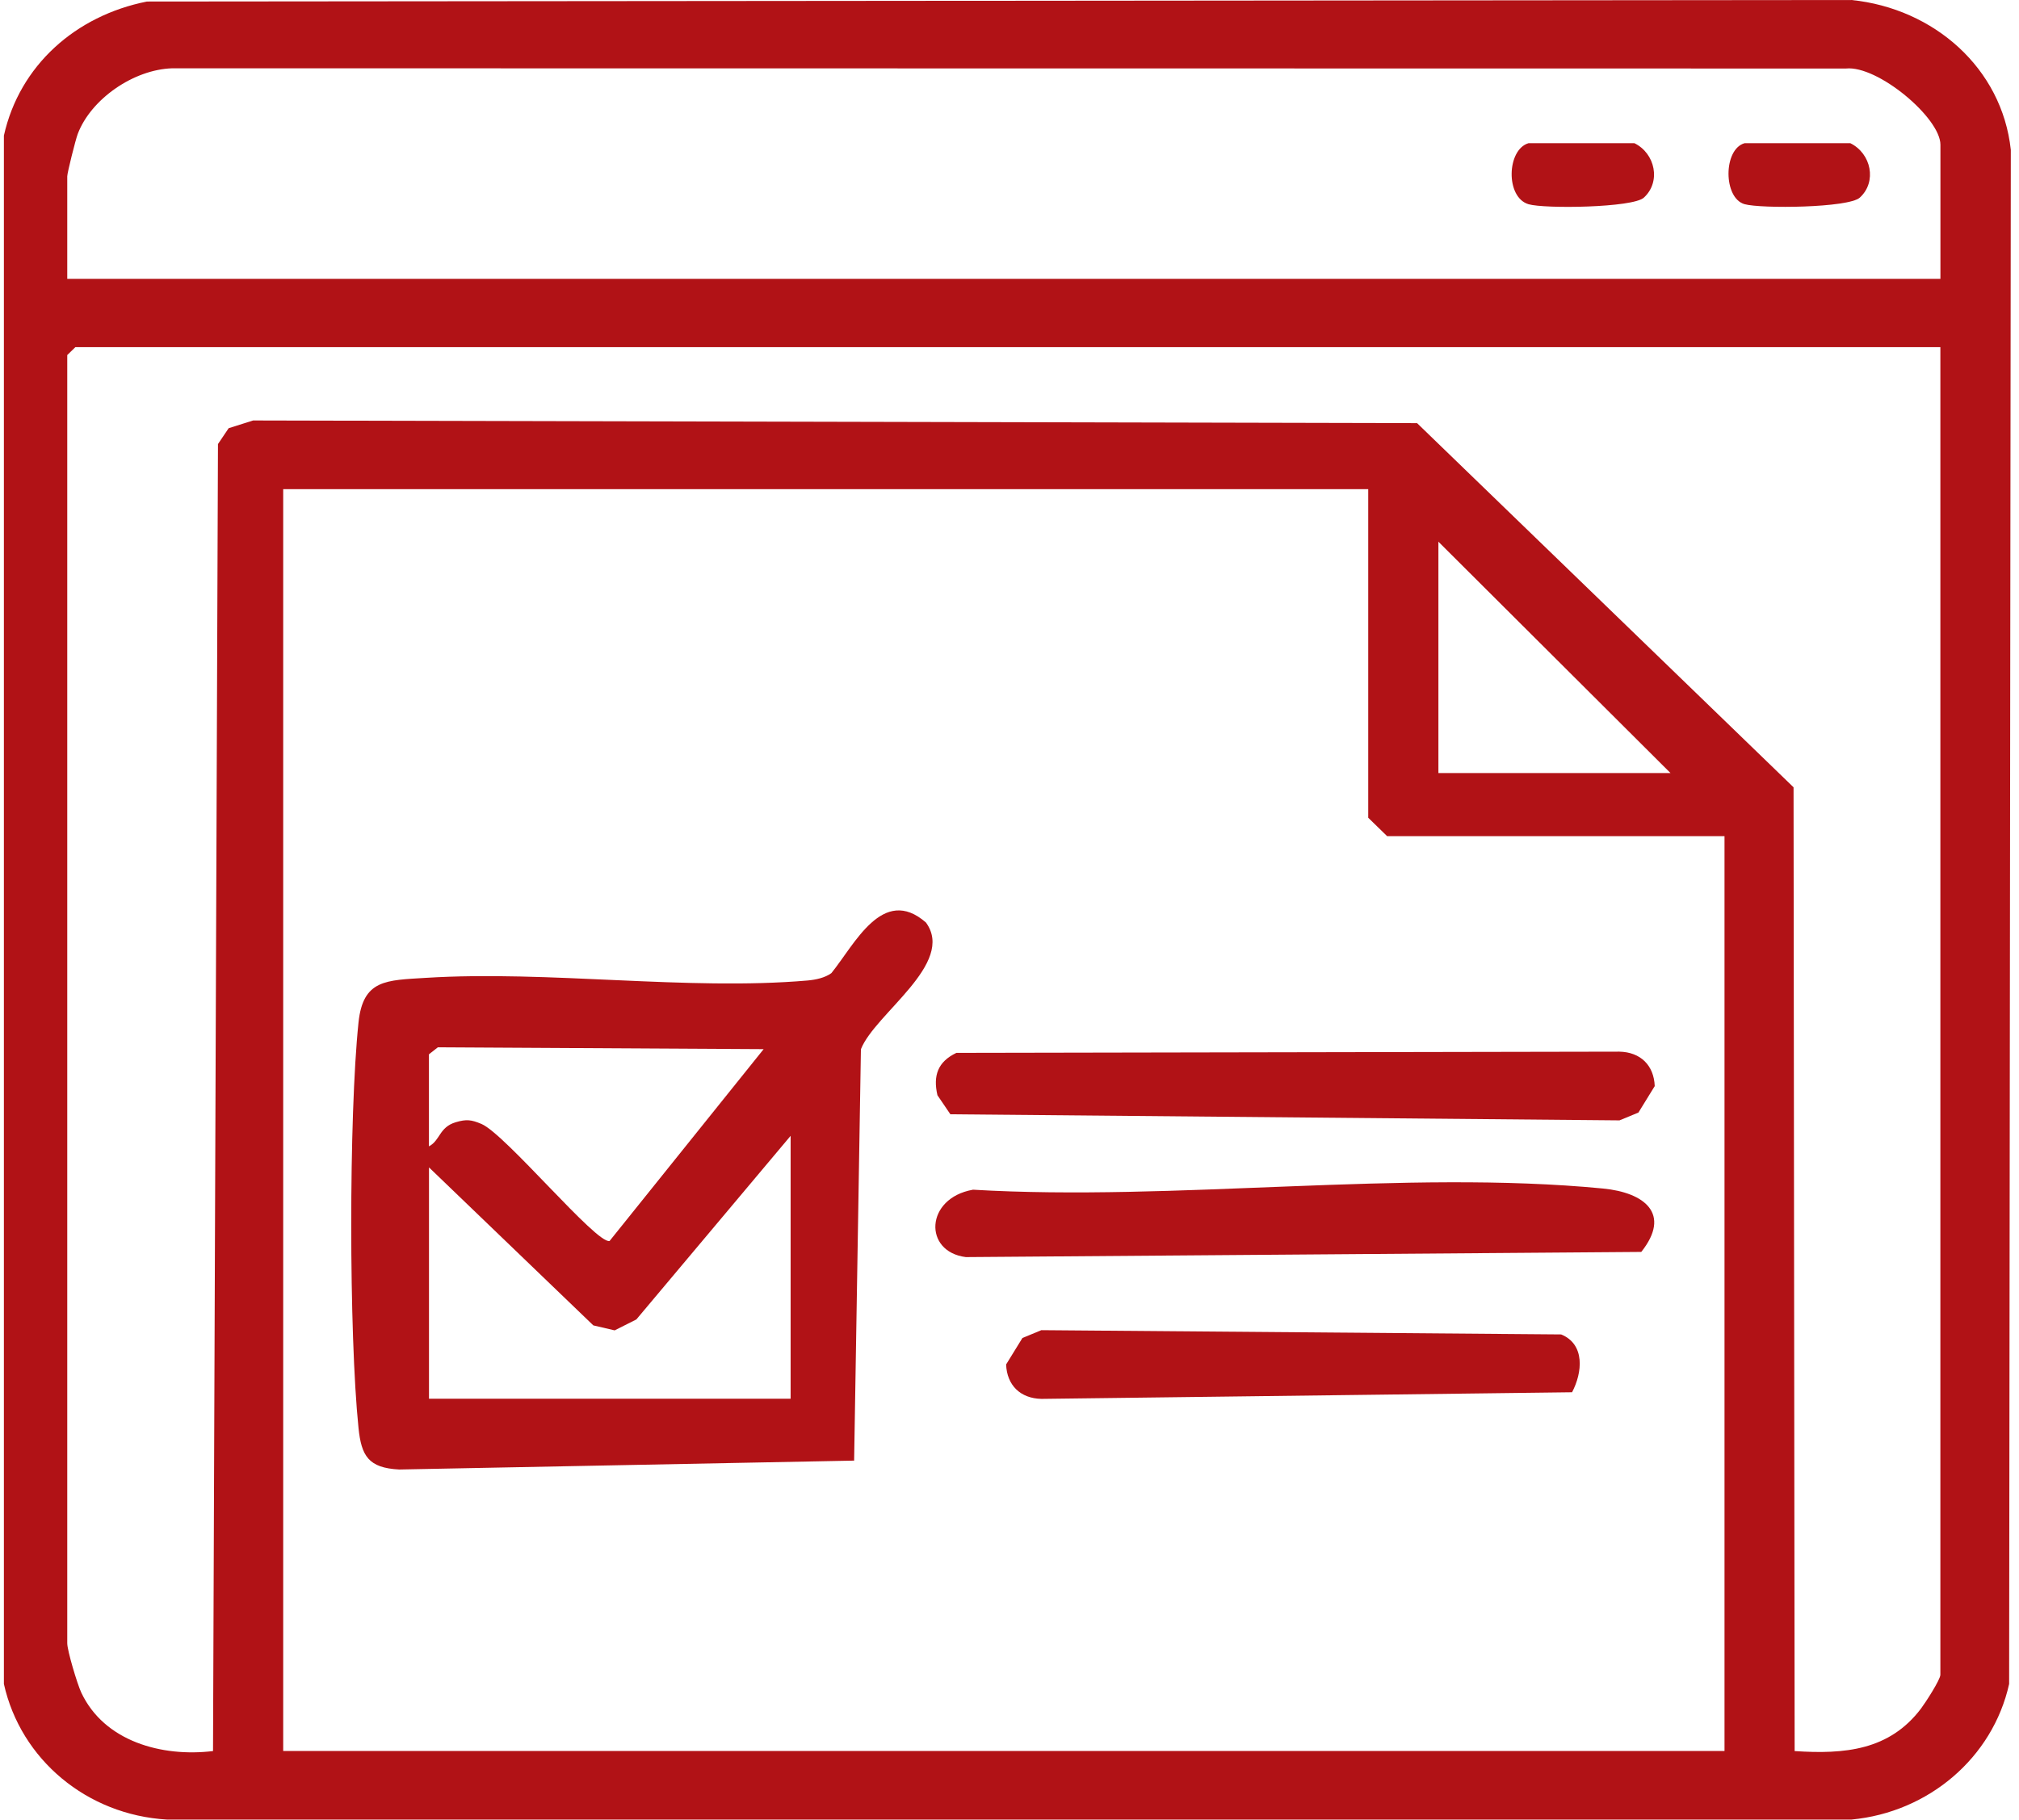 <svg width="71" height="64" viewBox="0 0 71 64" fill="none" xmlns="http://www.w3.org/2000/svg">
<g clip-path="url(#clip0_1268_7002)">
<path d="M5.167 0.054L65.11 0C68.013 0.298 70.401 2.399 70.712 5.269L70.653 59.229C70.076 61.827 67.816 63.743 65.11 63.998H5.87C3.062 63.834 0.731 61.892 0.137 59.229V4.769C0.687 2.302 2.66 0.551 5.167 0.054ZM68.237 9.807V5.091C68.237 4.144 66.029 2.293 64.915 2.41L6.059 2.402C4.702 2.443 3.201 3.48 2.734 4.71C2.658 4.908 2.365 6.077 2.365 6.201V9.807H68.237ZM68.237 12.211H2.65L2.365 12.488V57.796C2.365 58.056 2.715 59.225 2.859 59.534C3.668 61.252 5.693 61.807 7.491 61.589L7.665 15.619L8.041 15.061L8.901 14.789L49.833 14.883L63.072 27.691L63.11 61.589C64.869 61.707 66.445 61.563 67.555 60.093C67.713 59.883 68.235 59.077 68.235 58.905V12.211H68.237ZM48.115 17.204H9.959V61.587H60.644V29.409H48.779L48.115 28.762V17.204ZM58.745 27.19L50.583 19.053V27.19H58.745Z" fill="#B11216"/>
<path d="M30.036 51.373L14.037 51.686C12.956 51.63 12.708 51.209 12.607 50.223C12.269 46.929 12.264 39.255 12.607 35.965C12.765 34.45 13.575 34.48 14.98 34.393C19.274 34.125 24.187 34.852 28.403 34.486C28.682 34.461 29.009 34.393 29.236 34.227C30.056 33.217 31.044 31.123 32.562 32.447C33.614 33.888 30.761 35.656 30.275 36.904L30.036 51.373ZM15.084 37.084V40.32C15.487 40.107 15.439 39.647 16.028 39.471C16.404 39.36 16.576 39.382 16.931 39.532C17.771 39.887 20.971 43.761 21.436 43.649L26.854 36.901L15.398 36.836L15.082 37.084H15.084ZM27.803 49.197V39.95L22.378 46.408L21.615 46.792L20.865 46.617L15.086 41.06V49.197H27.805H27.803Z" fill="#B11216"/>
<path d="M33.634 37.032L56.945 36.989C57.691 37.004 58.162 37.47 58.19 38.201L57.617 39.131L56.951 39.406L33.421 39.192L32.966 38.522C32.808 37.84 32.973 37.346 33.632 37.032H33.634Z" fill="#B11216"/>
<path d="M34.208 41.844C41.29 42.265 49.406 41.128 56.371 41.803C57.828 41.944 58.785 42.689 57.717 44.033L33.965 44.215C32.463 44.026 32.533 42.143 34.21 41.846L34.208 41.844Z" fill="#B11216"/>
<path d="M55.283 48.969L36.626 49.202C35.88 49.187 35.409 48.721 35.381 47.991L35.954 47.061L36.62 46.785L54.899 46.935C55.748 47.281 55.649 48.276 55.283 48.969Z" fill="#B11216"/>
<path d="M53.752 5.036H57.475C58.209 5.396 58.418 6.395 57.807 6.952C57.416 7.307 54.316 7.349 53.752 7.183C52.934 6.939 52.987 5.261 53.752 5.036Z" fill="#B11216"/>
<path d="M61.348 5.037H65.069C65.804 5.398 66.012 6.397 65.401 6.951C65.004 7.312 61.927 7.345 61.348 7.181C60.598 6.966 60.596 5.252 61.348 5.037Z" fill="#B11216"/>
</g>
<defs>
<clipPath id="clip0_1268_7002">
<rect width="70.576" height="64" fill="white" transform="translate(0.137)"/>
</clipPath>
</defs>
</svg>
